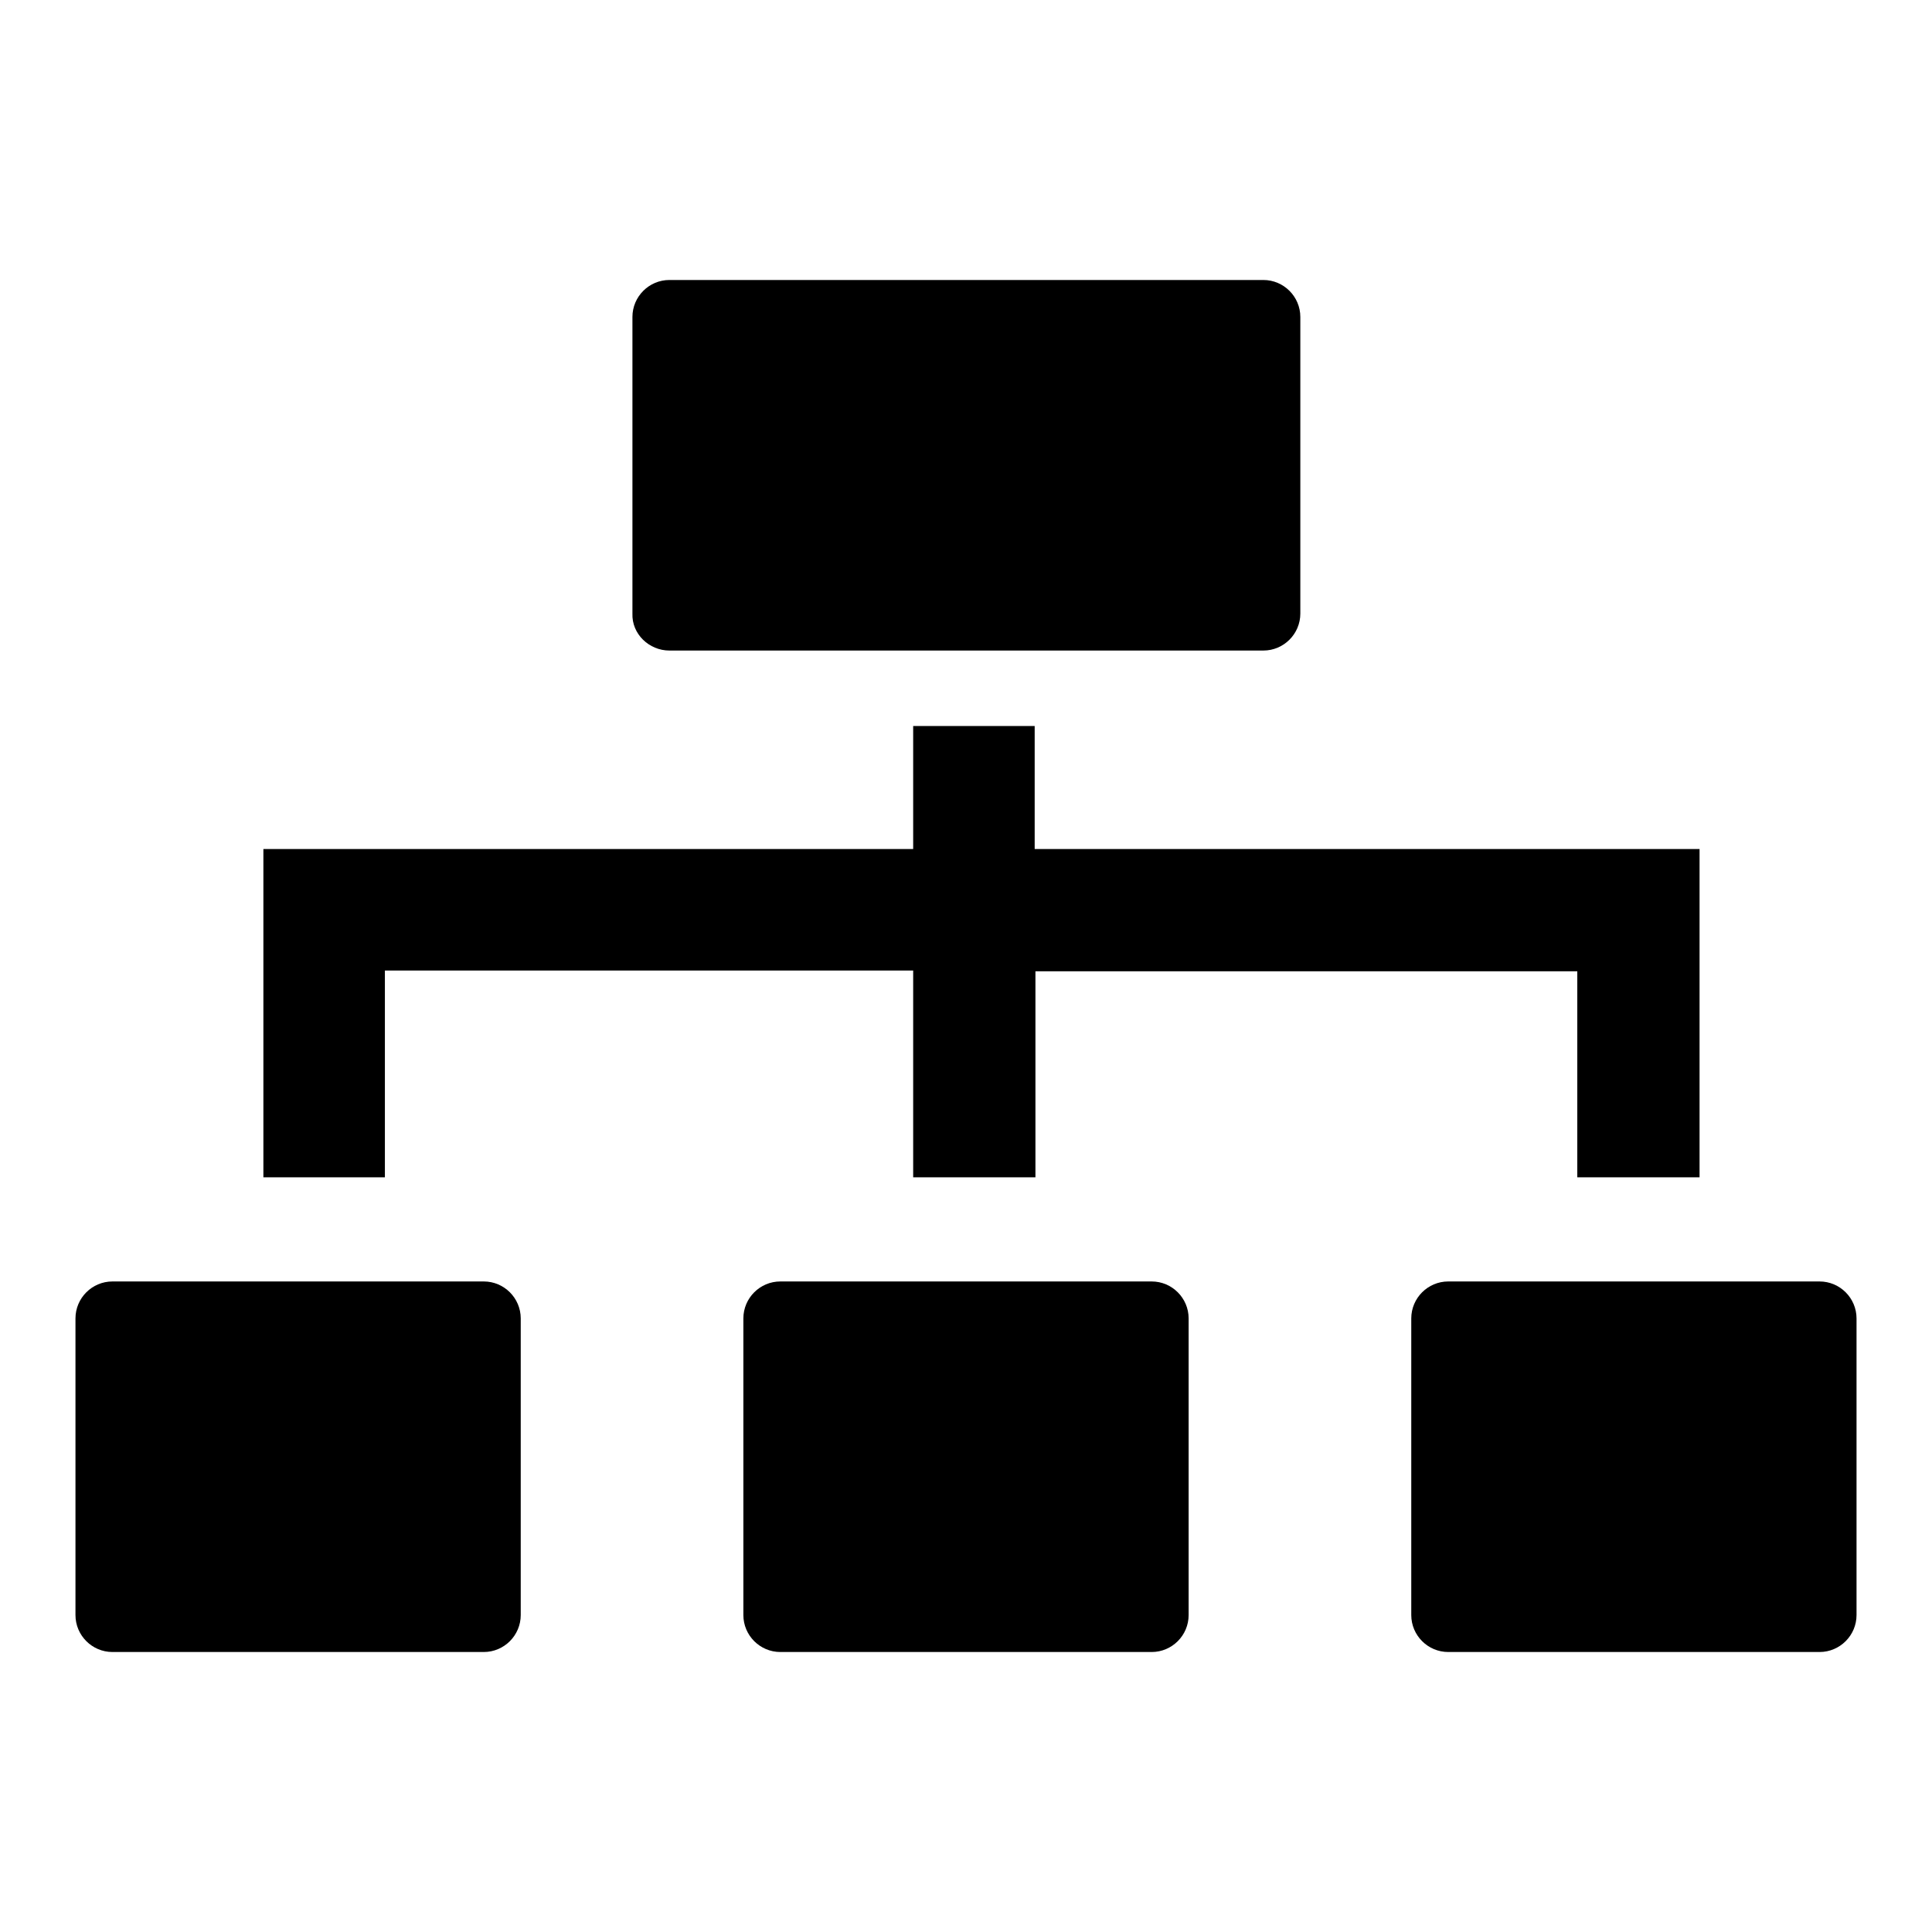 <?xml version="1.0" encoding="utf-8"?>
<!-- Svg Vector Icons : http://www.onlinewebfonts.com/icon -->
<!DOCTYPE svg PUBLIC "-//W3C//DTD SVG 1.1//EN" "http://www.w3.org/Graphics/SVG/1.1/DTD/svg11.dtd">
<svg version="1.1" xmlns="http://www.w3.org/2000/svg" xmlns:xlink="http://www.w3.org/1999/xlink" x="0px" y="0px" viewBox="0 0 256 256" enable-background="new 0 0 256 256" xml:space="preserve">
<g><g><path fill="#000000" d="M88.7,86.2"/><path fill="#000000" d="M64.1,169.8H14.9c-2.7,0-4.9,2.2-4.9,4.9V214c0,2.7,2.2,4.9,4.9,4.9h49.2c2.7,0,4.9-2.2,4.9-4.9v-39.3C69,172,66.8,169.8,64.1,169.8z"/><path fill="#000000" d="M152.6,169.8h-49.2c-2.7,0-4.9,2.2-4.9,4.9V214c0,2.7,2.2,4.9,4.9,4.9h49.2c2.7,0,4.9-2.2,4.9-4.9v-39.3C157.5,172,155.3,169.8,152.6,169.8z"/><path fill="#000000" d="M241.1,169.8h-49.2c-2.7,0-4.9,2.2-4.9,4.9V214c0,2.7,2.2,4.9,4.9,4.9h49.2c2.7,0,4.9-2.2,4.9-4.9v-39.3C246,172,243.8,169.8,241.1,169.8z"/><path fill="#000000" d="M88.7,86.2h78.7c2.7,0,4.9-2.2,4.9-4.9V42c0-2.7-2.2-4.9-4.9-4.9H88.7c-2.7,0-4.9,2.2-4.9,4.9v39.3C83.7,84,86,86.2,88.7,86.2z"/><path fill="#000000" d="M51,128.6h70V156h16.2v-27.3H209V156h16.2v-43.5h-2.9H209h-71.9V96.2H121v16.3H35.9l0,0h-1v43.5H51L51,128.6L51,128.6z"/></g></g>
</svg>